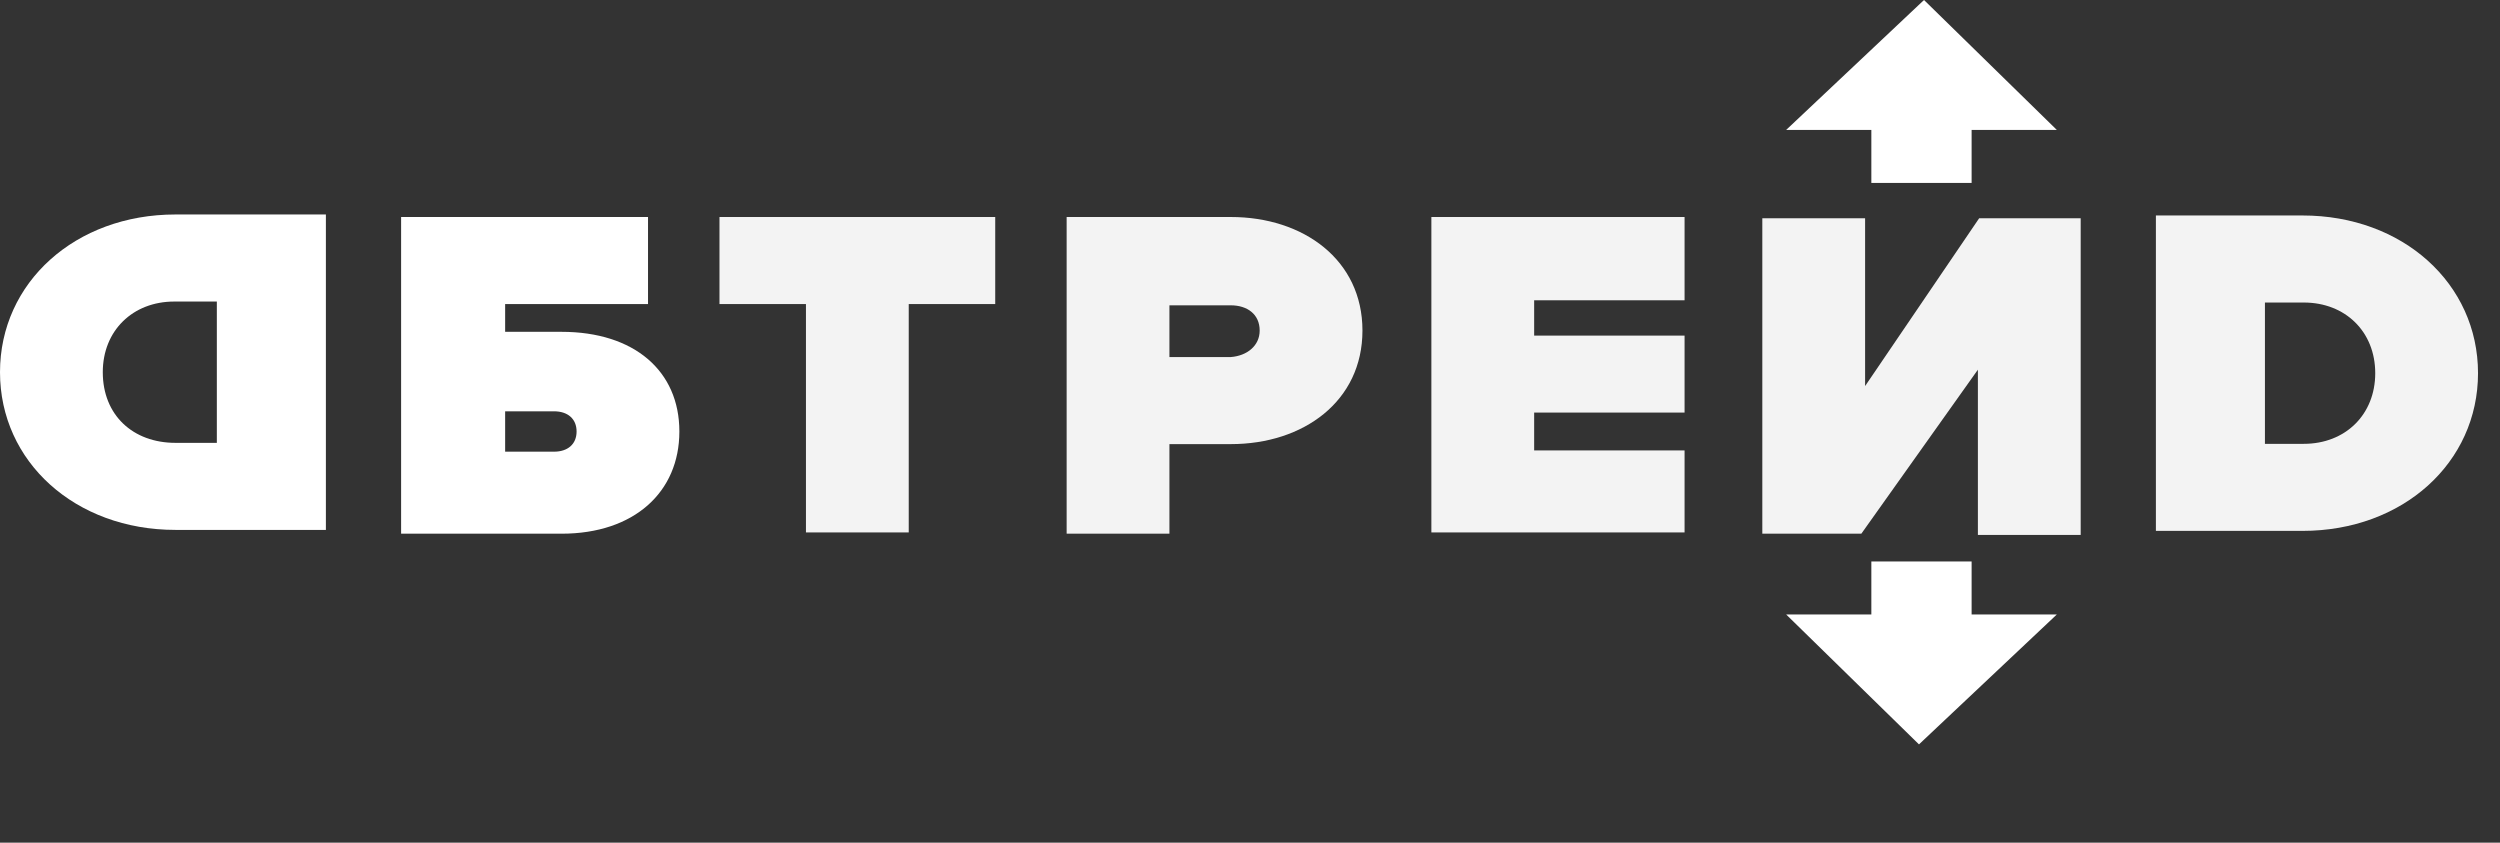 <svg width="178" height="60" viewBox="0 0 178 60" fill="none" xmlns="http://www.w3.org/2000/svg">
<rect x="0" y="0" width="178" height="60" fill="#333333" stroke="none"/>
<g clip-path="url(#clip0_3086_58735)">
<path d="M127.172 43.748L136.631 53L146.448 43.748H140.379V39.975H133.24V43.748H127.172Z" fill="white"/>
<path d="M146.448 9.253L136.989 0L127.172 9.253H133.24V13.025H140.379V9.253H146.448Z" fill="white"/>
<path d="M140.826 26.321L132.527 37.999H125.477V15.541H132.795V27.488L140.915 15.541H148.145V38.089H140.826V26.321Z" fill="#F3F3F3"/>
<path d="M48.371 30.722C48.371 35.034 45.158 37.999 39.982 37.999H31.593H28.559V15.451H35.877H46.139V21.649H35.966V23.626H39.982C45.158 23.626 48.371 26.41 48.371 30.722ZM41.053 30.722C41.053 29.824 40.428 29.285 39.446 29.285H35.966V32.16H39.446C40.428 32.16 41.053 31.621 41.053 30.722Z" fill="white"/>
<path d="M70.86 21.649H64.702V37.909H57.384V21.649H51.227V15.451H64.702H70.86V21.649Z" fill="#F3F3F3"/>
<path d="M97.007 23.536C97.007 28.566 92.812 31.621 87.636 31.621H83.263V37.999H75.945V15.451H83.263H87.636C92.812 15.451 97.007 18.505 97.007 23.536ZM89.689 23.536C89.689 22.368 88.796 21.739 87.636 21.739H83.263V25.422H87.636C88.796 25.332 89.689 24.614 89.689 23.536Z" fill="#F3F3F3"/>
<path d="M119.941 31.98V37.909H104.145H101.914V15.451H109.232H119.941V21.38H109.232V23.895H119.941V29.375H109.232V32.07H119.941V31.98Z" fill="#F3F3F3"/>
<path d="M176.435 26.571C176.435 32.949 171.08 37.799 163.941 37.799H155.641H153.5V15.342H161.174H163.941C171.08 15.342 176.435 20.193 176.435 26.571ZM169.117 26.571C169.117 23.606 166.976 21.54 164.03 21.54H161.263V31.601H164.03C166.976 31.601 169.117 29.535 169.117 26.571Z" fill="#F3F3F3"/>
<path d="M0 26.5C0 32.878 5.355 37.729 12.494 37.729H20.972H23.203V15.271H15.528H12.494C5.355 15.271 0 20.122 0 26.5ZM7.318 26.5C7.318 23.536 9.46 21.47 12.405 21.47H15.439V31.531H12.494C9.46 31.531 7.318 29.555 7.318 26.5Z" fill="white"/>
</g>
<defs>
<clipPath id="clip0_3086_58735">
<rect width="177.02" height="53" fill="white"/>
</clipPath>
</defs>
</svg>
